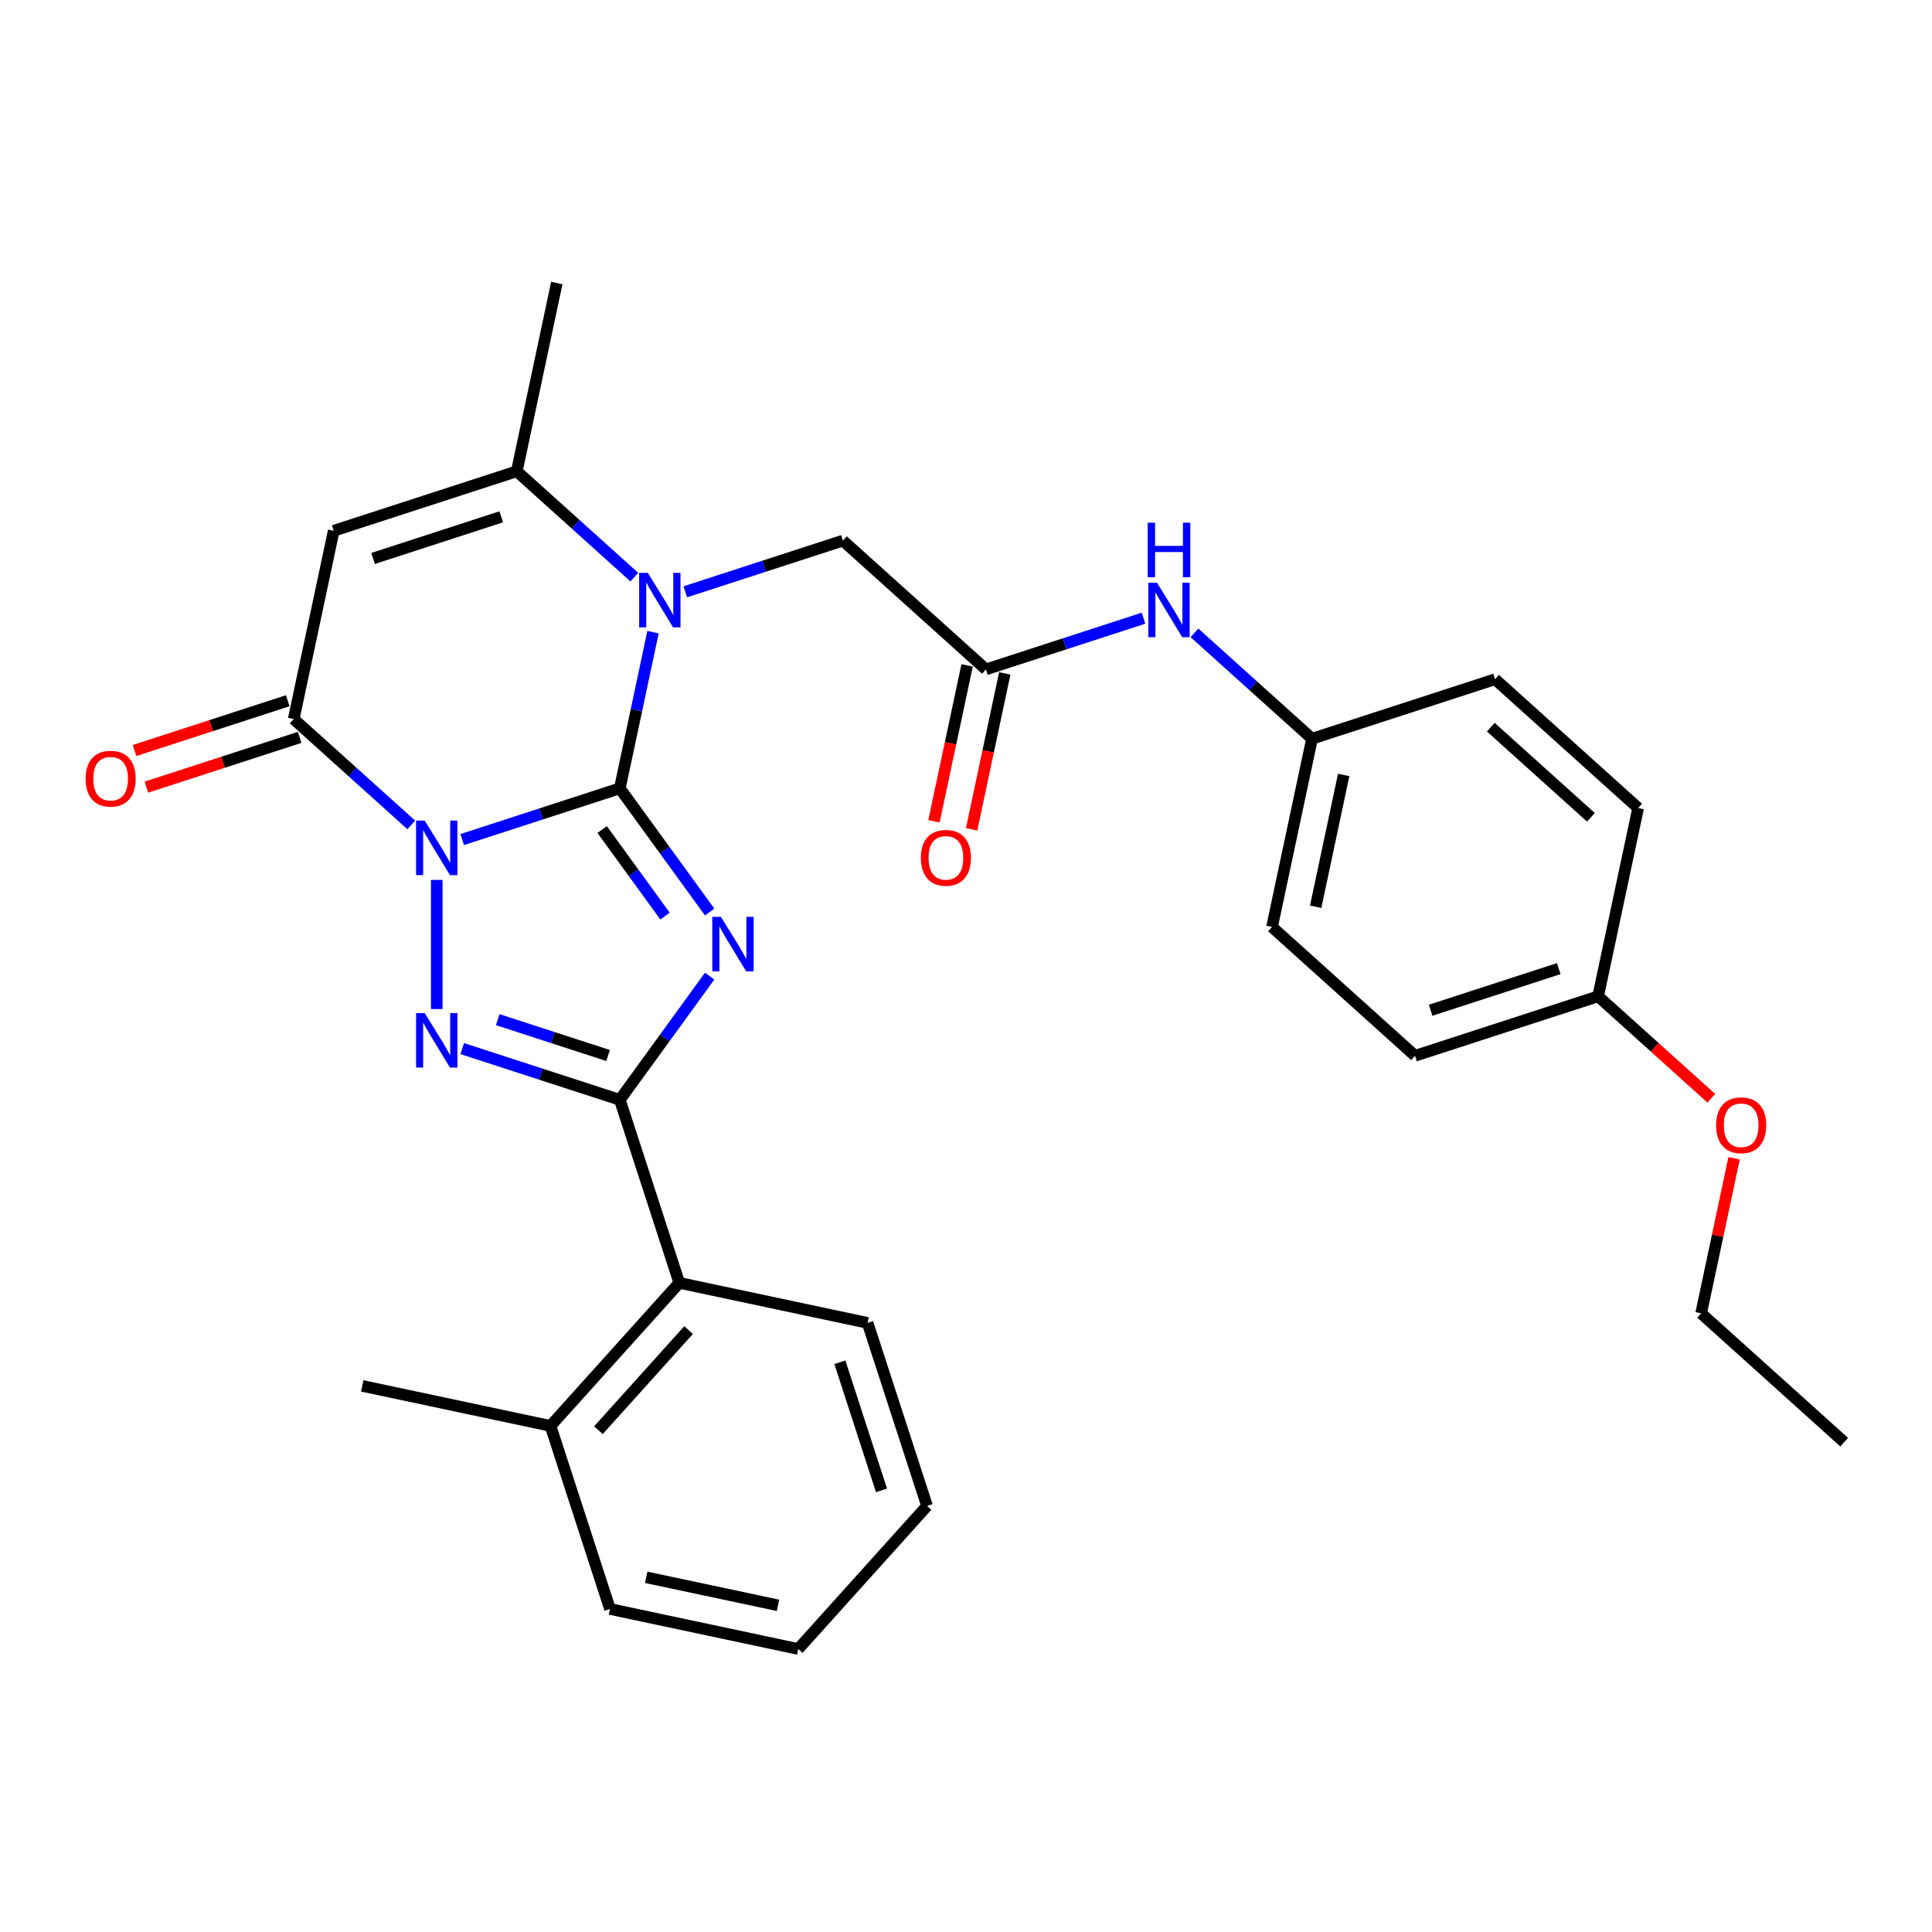 <?xml version='1.0' encoding='iso-8859-1'?>
<svg version='1.1' baseProfile='full'
              xmlns='http://www.w3.org/2000/svg'
                      xmlns:rdkit='http://www.rdkit.org/xml'
                      xmlns:xlink='http://www.w3.org/1999/xlink'
                  xml:space='preserve'
width='1000px' height='1000px' viewBox='0 0 1000 1000'>
<!-- END OF HEADER -->
<rect style='opacity:1.0;fill:#FFFFFF;stroke:none' width='1000' height='1000' x='0' y='0'> </rect>
<path class='bond-0' d='M 320.813,408.054 L 280.032,421.305' style='fill:none;fill-rule:evenodd;stroke:#000000;stroke-width:6px;stroke-linecap:butt;stroke-linejoin:miter;stroke-opacity:1' />
<path class='bond-0' d='M 280.032,421.305 L 239.252,434.555' style='fill:none;fill-rule:evenodd;stroke:#0000FF;stroke-width:6px;stroke-linecap:butt;stroke-linejoin:miter;stroke-opacity:1' />
<path class='bond-1' d='M 320.813,408.054 L 344.063,440.056' style='fill:none;fill-rule:evenodd;stroke:#000000;stroke-width:6px;stroke-linecap:butt;stroke-linejoin:miter;stroke-opacity:1' />
<path class='bond-1' d='M 344.063,440.056 L 367.314,472.057' style='fill:none;fill-rule:evenodd;stroke:#0000FF;stroke-width:6px;stroke-linecap:butt;stroke-linejoin:miter;stroke-opacity:1' />
<path class='bond-1' d='M 311.668,429.367 L 327.943,451.768' style='fill:none;fill-rule:evenodd;stroke:#000000;stroke-width:6px;stroke-linecap:butt;stroke-linejoin:miter;stroke-opacity:1' />
<path class='bond-1' d='M 327.943,451.768 L 344.218,474.169' style='fill:none;fill-rule:evenodd;stroke:#0000FF;stroke-width:6px;stroke-linecap:butt;stroke-linejoin:miter;stroke-opacity:1' />
<path class='bond-4' d='M 320.813,408.054 L 329.406,367.628' style='fill:none;fill-rule:evenodd;stroke:#000000;stroke-width:6px;stroke-linecap:butt;stroke-linejoin:miter;stroke-opacity:1' />
<path class='bond-4' d='M 329.406,367.628 L 337.999,327.201' style='fill:none;fill-rule:evenodd;stroke:#0000FF;stroke-width:6px;stroke-linecap:butt;stroke-linejoin:miter;stroke-opacity:1' />
<path class='bond-2' d='M 226.061,455.439 L 226.061,522.286' style='fill:none;fill-rule:evenodd;stroke:#0000FF;stroke-width:6px;stroke-linecap:butt;stroke-linejoin:miter;stroke-opacity:1' />
<path class='bond-5' d='M 212.87,426.964 L 182.446,399.57' style='fill:none;fill-rule:evenodd;stroke:#0000FF;stroke-width:6px;stroke-linecap:butt;stroke-linejoin:miter;stroke-opacity:1' />
<path class='bond-5' d='M 182.446,399.57 L 152.023,372.177' style='fill:none;fill-rule:evenodd;stroke:#000000;stroke-width:6px;stroke-linecap:butt;stroke-linejoin:miter;stroke-opacity:1' />
<path class='bond-3' d='M 367.314,505.253 L 344.063,537.255' style='fill:none;fill-rule:evenodd;stroke:#0000FF;stroke-width:6px;stroke-linecap:butt;stroke-linejoin:miter;stroke-opacity:1' />
<path class='bond-3' d='M 344.063,537.255 L 320.813,569.256' style='fill:none;fill-rule:evenodd;stroke:#000000;stroke-width:6px;stroke-linecap:butt;stroke-linejoin:miter;stroke-opacity:1' />
<path class='bond-30' d='M 239.252,542.755 L 280.032,556.006' style='fill:none;fill-rule:evenodd;stroke:#0000FF;stroke-width:6px;stroke-linecap:butt;stroke-linejoin:miter;stroke-opacity:1' />
<path class='bond-30' d='M 280.032,556.006 L 320.813,569.256' style='fill:none;fill-rule:evenodd;stroke:#000000;stroke-width:6px;stroke-linecap:butt;stroke-linejoin:miter;stroke-opacity:1' />
<path class='bond-30' d='M 257.643,527.78 L 286.19,537.055' style='fill:none;fill-rule:evenodd;stroke:#0000FF;stroke-width:6px;stroke-linecap:butt;stroke-linejoin:miter;stroke-opacity:1' />
<path class='bond-30' d='M 286.19,537.055 L 314.736,546.33' style='fill:none;fill-rule:evenodd;stroke:#000000;stroke-width:6px;stroke-linecap:butt;stroke-linejoin:miter;stroke-opacity:1' />
<path class='bond-8' d='M 320.813,569.256 L 351.6,664.008' style='fill:none;fill-rule:evenodd;stroke:#000000;stroke-width:6px;stroke-linecap:butt;stroke-linejoin:miter;stroke-opacity:1' />
<path class='bond-7' d='M 328.336,298.726 L 297.912,271.333' style='fill:none;fill-rule:evenodd;stroke:#0000FF;stroke-width:6px;stroke-linecap:butt;stroke-linejoin:miter;stroke-opacity:1' />
<path class='bond-7' d='M 297.912,271.333 L 267.489,243.939' style='fill:none;fill-rule:evenodd;stroke:#000000;stroke-width:6px;stroke-linecap:butt;stroke-linejoin:miter;stroke-opacity:1' />
<path class='bond-10' d='M 354.717,306.317 L 395.498,293.067' style='fill:none;fill-rule:evenodd;stroke:#0000FF;stroke-width:6px;stroke-linecap:butt;stroke-linejoin:miter;stroke-opacity:1' />
<path class='bond-10' d='M 395.498,293.067 L 436.279,279.817' style='fill:none;fill-rule:evenodd;stroke:#000000;stroke-width:6px;stroke-linecap:butt;stroke-linejoin:miter;stroke-opacity:1' />
<path class='bond-12' d='M 148.944,362.702 L 109.289,375.586' style='fill:none;fill-rule:evenodd;stroke:#000000;stroke-width:6px;stroke-linecap:butt;stroke-linejoin:miter;stroke-opacity:1' />
<path class='bond-12' d='M 109.289,375.586 L 69.634,388.471' style='fill:none;fill-rule:evenodd;stroke:#FF0000;stroke-width:6px;stroke-linecap:butt;stroke-linejoin:miter;stroke-opacity:1' />
<path class='bond-12' d='M 155.101,381.652 L 115.447,394.537' style='fill:none;fill-rule:evenodd;stroke:#000000;stroke-width:6px;stroke-linecap:butt;stroke-linejoin:miter;stroke-opacity:1' />
<path class='bond-12' d='M 115.447,394.537 L 75.792,407.421' style='fill:none;fill-rule:evenodd;stroke:#FF0000;stroke-width:6px;stroke-linecap:butt;stroke-linejoin:miter;stroke-opacity:1' />
<path class='bond-31' d='M 152.023,372.177 L 172.737,274.726' style='fill:none;fill-rule:evenodd;stroke:#000000;stroke-width:6px;stroke-linecap:butt;stroke-linejoin:miter;stroke-opacity:1' />
<path class='bond-6' d='M 172.737,274.726 L 267.489,243.939' style='fill:none;fill-rule:evenodd;stroke:#000000;stroke-width:6px;stroke-linecap:butt;stroke-linejoin:miter;stroke-opacity:1' />
<path class='bond-6' d='M 193.107,289.058 L 259.433,267.508' style='fill:none;fill-rule:evenodd;stroke:#000000;stroke-width:6px;stroke-linecap:butt;stroke-linejoin:miter;stroke-opacity:1' />
<path class='bond-17' d='M 267.489,243.939 L 288.202,146.488' style='fill:none;fill-rule:evenodd;stroke:#000000;stroke-width:6px;stroke-linecap:butt;stroke-linejoin:miter;stroke-opacity:1' />
<path class='bond-14' d='M 351.6,664.008 L 284.935,738.046' style='fill:none;fill-rule:evenodd;stroke:#000000;stroke-width:6px;stroke-linecap:butt;stroke-linejoin:miter;stroke-opacity:1' />
<path class='bond-14' d='M 356.408,688.447 L 309.743,740.273' style='fill:none;fill-rule:evenodd;stroke:#000000;stroke-width:6px;stroke-linecap:butt;stroke-linejoin:miter;stroke-opacity:1' />
<path class='bond-23' d='M 351.6,664.008 L 449.051,684.722' style='fill:none;fill-rule:evenodd;stroke:#000000;stroke-width:6px;stroke-linecap:butt;stroke-linejoin:miter;stroke-opacity:1' />
<path class='bond-9' d='M 510.317,346.481 L 436.279,279.817' style='fill:none;fill-rule:evenodd;stroke:#000000;stroke-width:6px;stroke-linecap:butt;stroke-linejoin:miter;stroke-opacity:1' />
<path class='bond-11' d='M 510.317,346.481 L 551.097,333.23' style='fill:none;fill-rule:evenodd;stroke:#000000;stroke-width:6px;stroke-linecap:butt;stroke-linejoin:miter;stroke-opacity:1' />
<path class='bond-11' d='M 551.097,333.23 L 591.878,319.98' style='fill:none;fill-rule:evenodd;stroke:#0000FF;stroke-width:6px;stroke-linecap:butt;stroke-linejoin:miter;stroke-opacity:1' />
<path class='bond-13' d='M 500.572,344.409 L 491.996,384.756' style='fill:none;fill-rule:evenodd;stroke:#000000;stroke-width:6px;stroke-linecap:butt;stroke-linejoin:miter;stroke-opacity:1' />
<path class='bond-13' d='M 491.996,384.756 L 483.42,425.103' style='fill:none;fill-rule:evenodd;stroke:#FF0000;stroke-width:6px;stroke-linecap:butt;stroke-linejoin:miter;stroke-opacity:1' />
<path class='bond-13' d='M 520.062,348.552 L 511.486,388.899' style='fill:none;fill-rule:evenodd;stroke:#000000;stroke-width:6px;stroke-linecap:butt;stroke-linejoin:miter;stroke-opacity:1' />
<path class='bond-13' d='M 511.486,388.899 L 502.91,429.246' style='fill:none;fill-rule:evenodd;stroke:#FF0000;stroke-width:6px;stroke-linecap:butt;stroke-linejoin:miter;stroke-opacity:1' />
<path class='bond-15' d='M 618.259,327.571 L 648.683,354.965' style='fill:none;fill-rule:evenodd;stroke:#0000FF;stroke-width:6px;stroke-linecap:butt;stroke-linejoin:miter;stroke-opacity:1' />
<path class='bond-15' d='M 648.683,354.965 L 679.107,382.358' style='fill:none;fill-rule:evenodd;stroke:#000000;stroke-width:6px;stroke-linecap:butt;stroke-linejoin:miter;stroke-opacity:1' />
<path class='bond-24' d='M 284.935,738.046 L 187.484,717.332' style='fill:none;fill-rule:evenodd;stroke:#000000;stroke-width:6px;stroke-linecap:butt;stroke-linejoin:miter;stroke-opacity:1' />
<path class='bond-25' d='M 284.935,738.046 L 315.722,832.798' style='fill:none;fill-rule:evenodd;stroke:#000000;stroke-width:6px;stroke-linecap:butt;stroke-linejoin:miter;stroke-opacity:1' />
<path class='bond-18' d='M 679.107,382.358 L 773.859,351.571' style='fill:none;fill-rule:evenodd;stroke:#000000;stroke-width:6px;stroke-linecap:butt;stroke-linejoin:miter;stroke-opacity:1' />
<path class='bond-19' d='M 679.107,382.358 L 658.393,479.809' style='fill:none;fill-rule:evenodd;stroke:#000000;stroke-width:6px;stroke-linecap:butt;stroke-linejoin:miter;stroke-opacity:1' />
<path class='bond-19' d='M 695.49,401.119 L 680.99,469.334' style='fill:none;fill-rule:evenodd;stroke:#000000;stroke-width:6px;stroke-linecap:butt;stroke-linejoin:miter;stroke-opacity:1' />
<path class='bond-16' d='M 827.183,515.687 L 732.431,546.473' style='fill:none;fill-rule:evenodd;stroke:#000000;stroke-width:6px;stroke-linecap:butt;stroke-linejoin:miter;stroke-opacity:1' />
<path class='bond-16' d='M 806.813,501.354 L 740.487,522.905' style='fill:none;fill-rule:evenodd;stroke:#000000;stroke-width:6px;stroke-linecap:butt;stroke-linejoin:miter;stroke-opacity:1' />
<path class='bond-22' d='M 827.183,515.687 L 856.481,542.067' style='fill:none;fill-rule:evenodd;stroke:#000000;stroke-width:6px;stroke-linecap:butt;stroke-linejoin:miter;stroke-opacity:1' />
<path class='bond-22' d='M 856.481,542.067 L 885.779,568.447' style='fill:none;fill-rule:evenodd;stroke:#FF0000;stroke-width:6px;stroke-linecap:butt;stroke-linejoin:miter;stroke-opacity:1' />
<path class='bond-33' d='M 827.183,515.687 L 847.897,418.236' style='fill:none;fill-rule:evenodd;stroke:#000000;stroke-width:6px;stroke-linecap:butt;stroke-linejoin:miter;stroke-opacity:1' />
<path class='bond-20' d='M 773.859,351.571 L 847.897,418.236' style='fill:none;fill-rule:evenodd;stroke:#000000;stroke-width:6px;stroke-linecap:butt;stroke-linejoin:miter;stroke-opacity:1' />
<path class='bond-20' d='M 771.632,376.379 L 823.458,423.044' style='fill:none;fill-rule:evenodd;stroke:#000000;stroke-width:6px;stroke-linecap:butt;stroke-linejoin:miter;stroke-opacity:1' />
<path class='bond-21' d='M 658.393,479.809 L 732.431,546.473' style='fill:none;fill-rule:evenodd;stroke:#000000;stroke-width:6px;stroke-linecap:butt;stroke-linejoin:miter;stroke-opacity:1' />
<path class='bond-26' d='M 897.566,599.547 L 889.037,639.674' style='fill:none;fill-rule:evenodd;stroke:#FF0000;stroke-width:6px;stroke-linecap:butt;stroke-linejoin:miter;stroke-opacity:1' />
<path class='bond-26' d='M 889.037,639.674 L 880.507,679.802' style='fill:none;fill-rule:evenodd;stroke:#000000;stroke-width:6px;stroke-linecap:butt;stroke-linejoin:miter;stroke-opacity:1' />
<path class='bond-28' d='M 449.051,684.722 L 479.837,779.474' style='fill:none;fill-rule:evenodd;stroke:#000000;stroke-width:6px;stroke-linecap:butt;stroke-linejoin:miter;stroke-opacity:1' />
<path class='bond-28' d='M 434.718,705.092 L 456.269,771.418' style='fill:none;fill-rule:evenodd;stroke:#000000;stroke-width:6px;stroke-linecap:butt;stroke-linejoin:miter;stroke-opacity:1' />
<path class='bond-32' d='M 315.722,832.798 L 413.173,853.512' style='fill:none;fill-rule:evenodd;stroke:#000000;stroke-width:6px;stroke-linecap:butt;stroke-linejoin:miter;stroke-opacity:1' />
<path class='bond-32' d='M 334.483,816.415 L 402.698,830.915' style='fill:none;fill-rule:evenodd;stroke:#000000;stroke-width:6px;stroke-linecap:butt;stroke-linejoin:miter;stroke-opacity:1' />
<path class='bond-27' d='M 880.507,679.802 L 954.545,746.466' style='fill:none;fill-rule:evenodd;stroke:#000000;stroke-width:6px;stroke-linecap:butt;stroke-linejoin:miter;stroke-opacity:1' />
<path class='bond-29' d='M 479.837,779.474 L 413.173,853.512' style='fill:none;fill-rule:evenodd;stroke:#000000;stroke-width:6px;stroke-linecap:butt;stroke-linejoin:miter;stroke-opacity:1' />
<path  class='atom-1' d='M 219.824 424.734
L 229.07 439.678
Q 229.986 441.152, 231.461 443.823
Q 232.935 446.493, 233.015 446.652
L 233.015 424.734
L 236.761 424.734
L 236.761 452.948
L 232.895 452.948
L 222.972 436.609
Q 221.817 434.697, 220.581 432.505
Q 219.386 430.313, 219.027 429.635
L 219.027 452.948
L 215.361 452.948
L 215.361 424.734
L 219.824 424.734
' fill='#0000FF'/>
<path  class='atom-2' d='M 373.136 474.548
L 382.382 489.492
Q 383.298 490.967, 384.773 493.637
Q 386.247 496.307, 386.327 496.466
L 386.327 474.548
L 390.073 474.548
L 390.073 502.763
L 386.207 502.763
L 376.284 486.423
Q 375.129 484.511, 373.893 482.319
Q 372.698 480.127, 372.339 479.45
L 372.339 502.763
L 368.673 502.763
L 368.673 474.548
L 373.136 474.548
' fill='#0000FF'/>
<path  class='atom-3' d='M 219.824 524.362
L 229.07 539.306
Q 229.986 540.781, 231.461 543.451
Q 232.935 546.121, 233.015 546.28
L 233.015 524.362
L 236.761 524.362
L 236.761 552.577
L 232.895 552.577
L 222.972 536.238
Q 221.817 534.325, 220.581 532.133
Q 219.386 529.941, 219.027 529.264
L 219.027 552.577
L 215.361 552.577
L 215.361 524.362
L 219.824 524.362
' fill='#0000FF'/>
<path  class='atom-5' d='M 335.29 296.496
L 344.535 311.44
Q 345.452 312.915, 346.927 315.585
Q 348.401 318.255, 348.481 318.414
L 348.481 296.496
L 352.227 296.496
L 352.227 324.711
L 348.361 324.711
L 338.438 308.372
Q 337.283 306.459, 336.047 304.267
Q 334.852 302.075, 334.493 301.398
L 334.493 324.711
L 330.827 324.711
L 330.827 296.496
L 335.29 296.496
' fill='#0000FF'/>
<path  class='atom-12' d='M 598.832 301.587
L 608.077 316.531
Q 608.994 318.005, 610.469 320.675
Q 611.943 323.345, 612.023 323.505
L 612.023 301.587
L 615.769 301.587
L 615.769 329.801
L 611.903 329.801
L 601.98 313.462
Q 600.825 311.549, 599.589 309.358
Q 598.394 307.166, 598.035 306.488
L 598.035 329.801
L 594.369 329.801
L 594.369 301.587
L 598.832 301.587
' fill='#0000FF'/>
<path  class='atom-12' d='M 594.03 270.55
L 597.856 270.55
L 597.856 282.546
L 612.282 282.546
L 612.282 270.55
L 616.108 270.55
L 616.108 298.765
L 612.282 298.765
L 612.282 285.734
L 597.856 285.734
L 597.856 298.765
L 594.03 298.765
L 594.03 270.55
' fill='#0000FF'/>
<path  class='atom-13' d='M 44.319 403.043
Q 44.319 396.269, 47.667 392.483
Q 51.014 388.697, 57.271 388.697
Q 63.527 388.697, 66.875 392.483
Q 70.222 396.269, 70.222 403.043
Q 70.222 409.898, 66.835 413.803
Q 63.448 417.669, 57.271 417.669
Q 51.054 417.669, 47.667 413.803
Q 44.319 409.938, 44.319 403.043
M 57.271 414.481
Q 61.575 414.481, 63.886 411.611
Q 66.237 408.702, 66.237 403.043
Q 66.237 397.504, 63.886 394.714
Q 61.575 391.885, 57.271 391.885
Q 52.967 391.885, 50.616 394.675
Q 48.304 397.464, 48.304 403.043
Q 48.304 408.742, 50.616 411.611
Q 52.967 414.481, 57.271 414.481
' fill='#FF0000'/>
<path  class='atom-14' d='M 476.651 444.011
Q 476.651 437.237, 479.999 433.451
Q 483.346 429.665, 489.603 429.665
Q 495.86 429.665, 499.207 433.451
Q 502.555 437.237, 502.555 444.011
Q 502.555 450.866, 499.167 454.771
Q 495.78 458.637, 489.603 458.637
Q 483.386 458.637, 479.999 454.771
Q 476.651 450.906, 476.651 444.011
M 489.603 455.449
Q 493.907 455.449, 496.218 452.579
Q 498.569 449.67, 498.569 444.011
Q 498.569 438.472, 496.218 435.683
Q 493.907 432.853, 489.603 432.853
Q 485.299 432.853, 482.948 435.643
Q 480.636 438.432, 480.636 444.011
Q 480.636 449.71, 482.948 452.579
Q 485.299 455.449, 489.603 455.449
' fill='#FF0000'/>
<path  class='atom-23' d='M 888.27 582.431
Q 888.27 575.656, 891.617 571.87
Q 894.965 568.084, 901.221 568.084
Q 907.478 568.084, 910.825 571.87
Q 914.173 575.656, 914.173 582.431
Q 914.173 589.285, 910.785 593.19
Q 907.398 597.056, 901.221 597.056
Q 895.004 597.056, 891.617 593.19
Q 888.27 589.325, 888.27 582.431
M 901.221 593.868
Q 905.525 593.868, 907.836 590.999
Q 910.188 588.089, 910.188 582.431
Q 910.188 576.891, 907.836 574.102
Q 905.525 571.272, 901.221 571.272
Q 896.917 571.272, 894.566 574.062
Q 892.255 576.851, 892.255 582.431
Q 892.255 588.129, 894.566 590.999
Q 896.917 593.868, 901.221 593.868
' fill='#FF0000'/>
</svg>
